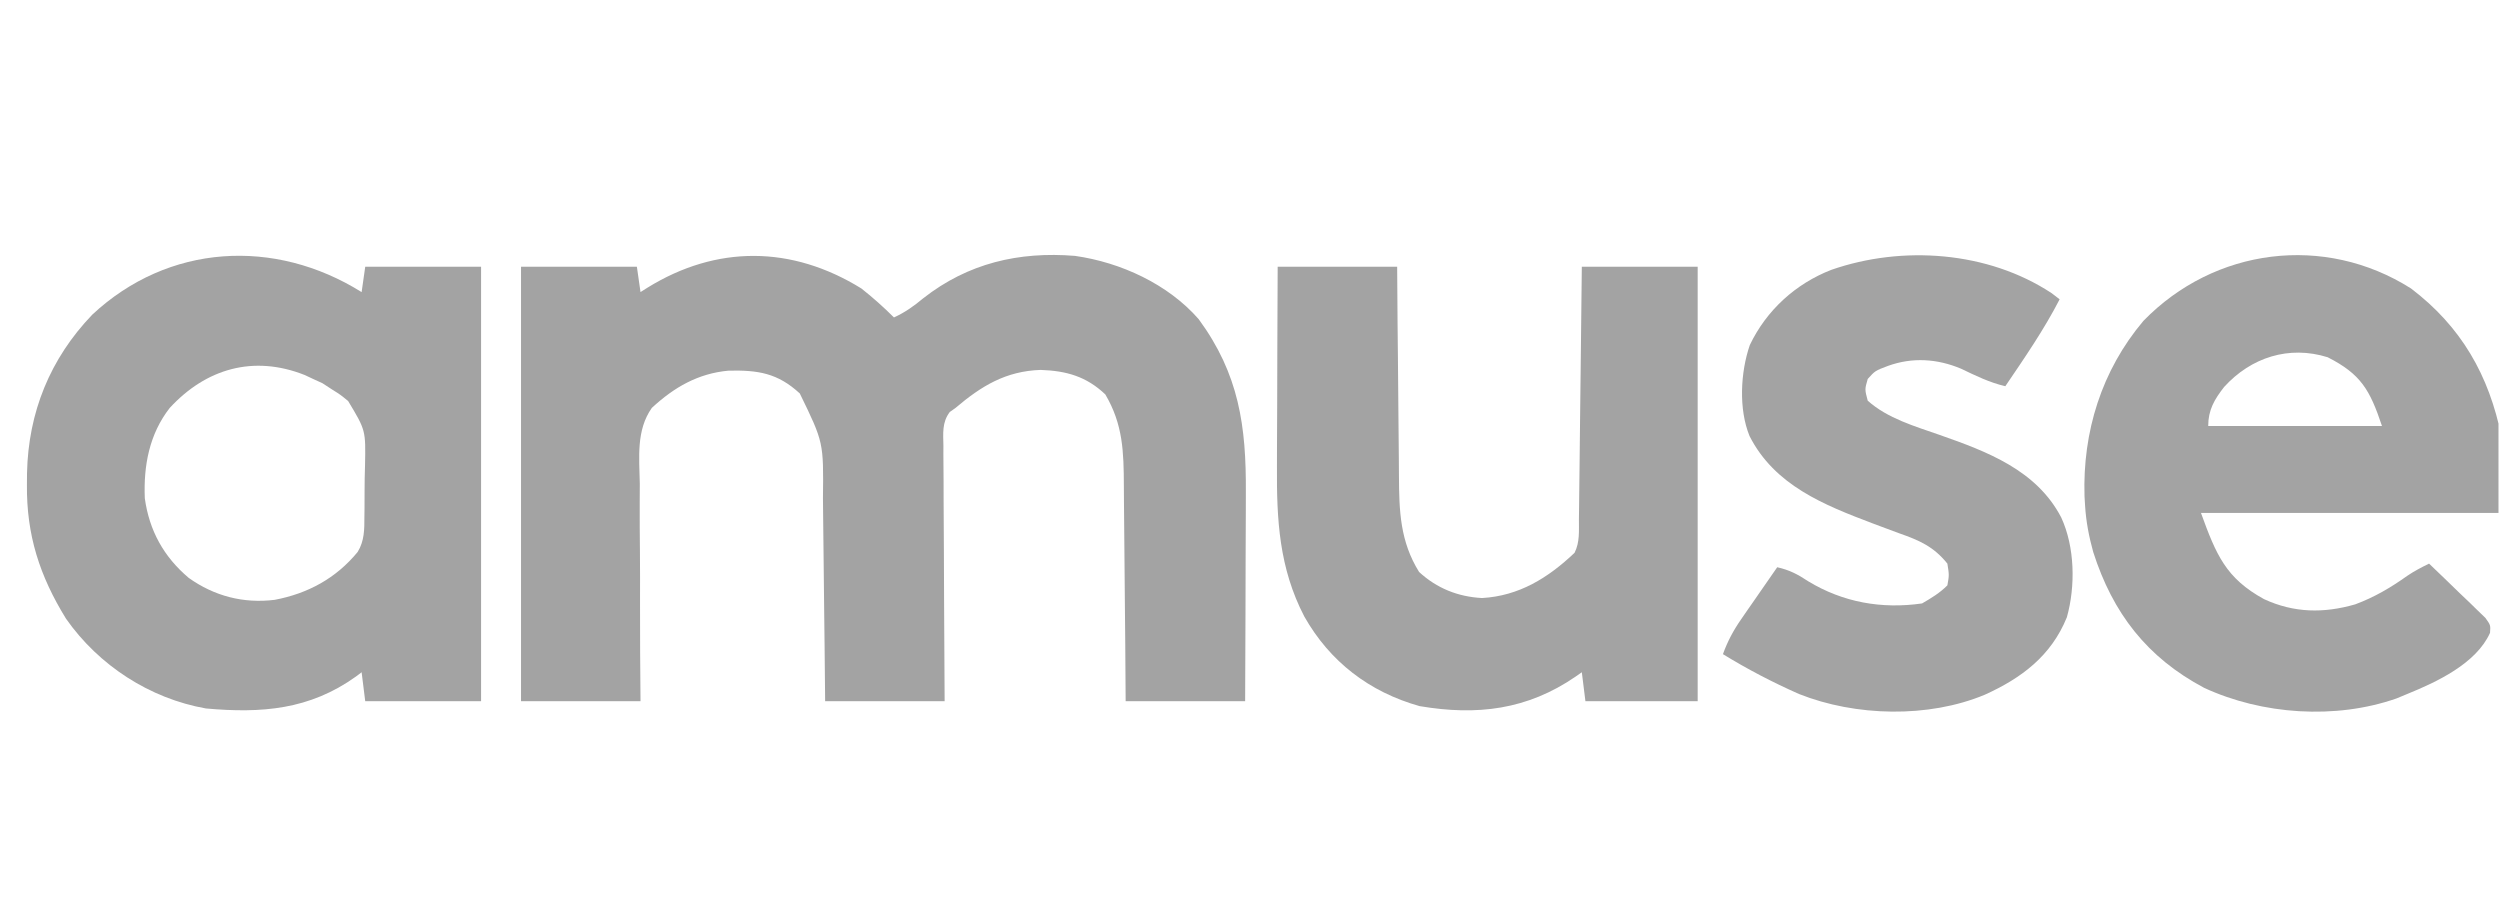 <?xml version="1.0" encoding="utf-8"?>
<svg xmlns="http://www.w3.org/2000/svg" width="88" height="32" viewBox="0 0 88 32" fill="none">
<g clip-path="url(#clip0_670_61069)">
<path d="M30.32 10.154C30.725 10.473 31.102 10.81 31.467 11.174C31.862 10.993 32.169 10.774 32.502 10.496C34.071 9.267 35.861 8.846 37.839 9.007C39.449 9.235 41.115 10 42.193 11.234C43.616 13.171 43.869 15.004 43.854 17.34C43.853 17.552 43.853 17.765 43.853 17.977C43.852 18.532 43.849 19.088 43.846 19.643C43.843 20.311 43.842 20.979 43.841 21.648C43.838 22.659 43.833 23.671 43.829 24.683C42.441 24.683 41.053 24.683 39.623 24.683C39.618 24.014 39.614 23.345 39.609 22.656C39.605 22.23 39.601 21.805 39.597 21.38C39.59 20.706 39.583 20.032 39.579 19.358C39.576 18.814 39.571 18.271 39.564 17.727C39.562 17.52 39.561 17.313 39.56 17.106C39.555 15.911 39.532 14.94 38.906 13.882C38.239 13.25 37.538 13.052 36.628 13.021C35.404 13.064 34.551 13.581 33.633 14.36C33.567 14.407 33.5 14.454 33.431 14.503C33.154 14.871 33.201 15.255 33.208 15.698C33.208 15.795 33.208 15.892 33.207 15.992C33.208 16.313 33.211 16.633 33.214 16.954C33.214 17.176 33.215 17.398 33.215 17.621C33.217 18.206 33.221 18.791 33.225 19.376C33.229 19.974 33.23 20.571 33.232 21.168C33.236 22.34 33.243 23.511 33.251 24.683C31.863 24.683 30.475 24.683 29.045 24.683C29.039 24.052 29.033 23.421 29.026 22.772C29.022 22.37 29.017 21.969 29.012 21.568C29.005 20.932 28.997 20.296 28.991 19.66C28.987 19.146 28.981 18.633 28.974 18.12C28.972 17.925 28.97 17.73 28.968 17.535C28.991 15.571 28.991 15.571 28.153 13.85C27.375 13.131 26.682 13.025 25.648 13.047C24.576 13.143 23.729 13.631 22.945 14.357C22.39 15.143 22.503 16.104 22.521 17.029C22.52 17.25 22.519 17.471 22.518 17.692C22.515 18.271 22.52 18.85 22.526 19.429C22.532 20.021 22.53 20.613 22.529 21.205C22.527 22.364 22.535 23.523 22.546 24.683C21.158 24.683 19.77 24.683 18.34 24.683C18.34 19.636 18.34 14.589 18.34 9.389C19.686 9.389 21.032 9.389 22.418 9.389C22.481 9.831 22.481 9.831 22.546 10.281C22.626 10.231 22.706 10.18 22.788 10.128C25.22 8.623 27.869 8.638 30.32 10.154Z" fill="#A3A3A3"/>
<path d="M12.729 10.282C12.771 9.987 12.813 9.693 12.856 9.39C14.202 9.39 15.548 9.39 16.934 9.39C16.934 14.436 16.934 19.483 16.934 24.683C15.588 24.683 14.243 24.683 12.856 24.683C12.793 24.178 12.793 24.178 12.729 23.663C12.631 23.737 12.631 23.737 12.531 23.813C10.894 24.985 9.209 25.114 7.248 24.938C5.27 24.587 3.478 23.425 2.325 21.78C1.395 20.274 0.93 18.831 0.948 17.06C0.949 16.926 0.95 16.792 0.951 16.654C0.997 14.519 1.758 12.629 3.25 11.074C5.925 8.579 9.665 8.368 12.729 10.282ZM5.974 14.36C5.257 15.28 5.05 16.386 5.097 17.537C5.254 18.677 5.764 19.599 6.643 20.342C7.546 20.984 8.569 21.25 9.67 21.114C10.837 20.893 11.832 20.354 12.59 19.428C12.829 19.04 12.827 18.63 12.827 18.188C12.829 18.045 12.829 18.045 12.831 17.899C12.833 17.698 12.834 17.497 12.833 17.295C12.832 16.99 12.84 16.686 12.849 16.38C12.874 15.146 12.874 15.146 12.254 14.116C11.983 13.894 11.983 13.894 11.709 13.723C11.59 13.645 11.471 13.568 11.348 13.488C11.247 13.442 11.145 13.396 11.04 13.348C10.937 13.3 10.834 13.251 10.727 13.201C8.917 12.484 7.245 12.98 5.974 14.36Z" fill="#A3A3A3"/>
<path d="M84.866 10.153C86.629 11.489 87.618 13.208 88.052 15.379C88.052 16.262 88.052 17.145 88.052 18.055C84.561 18.055 81.07 18.055 77.474 18.055C78.01 19.531 78.35 20.353 79.695 21.09C80.745 21.576 81.794 21.594 82.904 21.273C83.577 21.023 84.153 20.684 84.737 20.268C84.985 20.1 85.234 19.971 85.503 19.839C85.869 20.187 86.232 20.539 86.594 20.891C86.698 20.99 86.803 21.089 86.91 21.191C87.058 21.335 87.058 21.335 87.208 21.482C87.345 21.614 87.345 21.614 87.485 21.749C87.669 22.006 87.669 22.006 87.649 22.276C87.165 23.357 85.773 24.006 84.738 24.427C84.611 24.48 84.483 24.533 84.352 24.587C82.205 25.335 79.629 25.157 77.585 24.212C75.573 23.143 74.371 21.584 73.682 19.433C73.532 18.893 73.429 18.361 73.395 17.8C73.389 17.691 73.382 17.581 73.375 17.469C73.305 15.201 73.973 13.043 75.448 11.295C77.947 8.724 81.82 8.224 84.866 10.153ZM78.29 13.62C77.945 14.062 77.729 14.432 77.729 14.996C79.747 14.996 81.766 14.996 83.846 14.996C83.42 13.719 83.1 13.167 81.934 12.575C80.573 12.15 79.238 12.578 78.29 13.62Z" fill="#A3A3A3"/>
<path d="M44.974 9.389C46.362 9.389 47.75 9.389 49.18 9.389C49.185 10.039 49.19 10.688 49.194 11.356C49.198 11.769 49.202 12.182 49.207 12.595C49.214 13.25 49.22 13.904 49.224 14.559C49.227 15.087 49.233 15.615 49.239 16.143C49.241 16.343 49.243 16.544 49.243 16.745C49.249 17.983 49.281 19.056 49.953 20.135C50.579 20.708 51.316 21.005 52.167 21.051C53.472 20.977 54.496 20.34 55.425 19.458C55.614 19.078 55.575 18.689 55.578 18.273C55.58 18.177 55.581 18.081 55.582 17.983C55.586 17.666 55.589 17.348 55.593 17.031C55.595 16.811 55.598 16.592 55.601 16.372C55.608 15.793 55.614 15.215 55.62 14.636C55.627 14.046 55.634 13.456 55.641 12.865C55.654 11.707 55.667 10.548 55.68 9.389C57.026 9.389 58.371 9.389 59.758 9.389C59.758 14.436 59.758 19.483 59.758 24.683C58.454 24.683 57.15 24.683 55.807 24.683C55.744 24.178 55.744 24.178 55.68 23.663C55.607 23.714 55.535 23.765 55.46 23.817C53.761 24.983 51.995 25.2 49.968 24.855C48.199 24.357 46.811 23.292 45.911 21.7C45.025 19.993 44.936 18.297 44.949 16.409C44.95 16.205 44.95 16.002 44.95 15.798C44.951 15.268 44.954 14.737 44.957 14.207C44.96 13.568 44.961 12.928 44.962 12.289C44.965 11.322 44.97 10.356 44.974 9.389Z" fill="#A3A3A3"/>
<path d="M72.22 10.321C72.358 10.427 72.358 10.427 72.499 10.536C71.946 11.61 71.264 12.597 70.587 13.595C70.028 13.464 69.544 13.225 69.026 12.977C68.189 12.626 67.317 12.57 66.461 12.878C66.004 13.05 66.004 13.05 65.744 13.34C65.638 13.706 65.638 13.706 65.744 14.104C66.442 14.729 67.403 15.004 68.269 15.307C69.949 15.896 71.687 16.548 72.555 18.215C73.035 19.256 73.061 20.627 72.754 21.727C72.202 23.088 71.158 23.869 69.863 24.455C67.88 25.283 65.311 25.22 63.323 24.428C62.399 24.019 61.507 23.555 60.647 23.026C60.813 22.571 61.013 22.194 61.289 21.797C61.363 21.689 61.437 21.582 61.513 21.472C61.628 21.306 61.628 21.306 61.746 21.138C61.824 21.025 61.901 20.913 61.982 20.797C62.173 20.52 62.365 20.243 62.558 19.967C62.991 20.064 63.279 20.215 63.649 20.461C64.874 21.203 66.231 21.445 67.656 21.241C67.986 21.05 68.278 20.875 68.548 20.604C68.612 20.244 68.612 20.244 68.548 19.84C68.063 19.236 67.558 19.02 66.852 18.772C66.646 18.696 66.442 18.619 66.237 18.543C66.133 18.504 66.03 18.466 65.924 18.426C64.198 17.773 62.464 17.082 61.584 15.349C61.197 14.403 61.263 13.104 61.594 12.145C62.18 10.918 63.209 9.985 64.464 9.498C66.958 8.63 69.971 8.839 72.22 10.321Z" fill="#A3A3A3"/>
</g>
<defs>
<clipPath id="clip0_670_61069">
<rect width="87" height="32" fill="white" transform="translate(0.947)"/>
</clipPath>
</defs>
</svg>